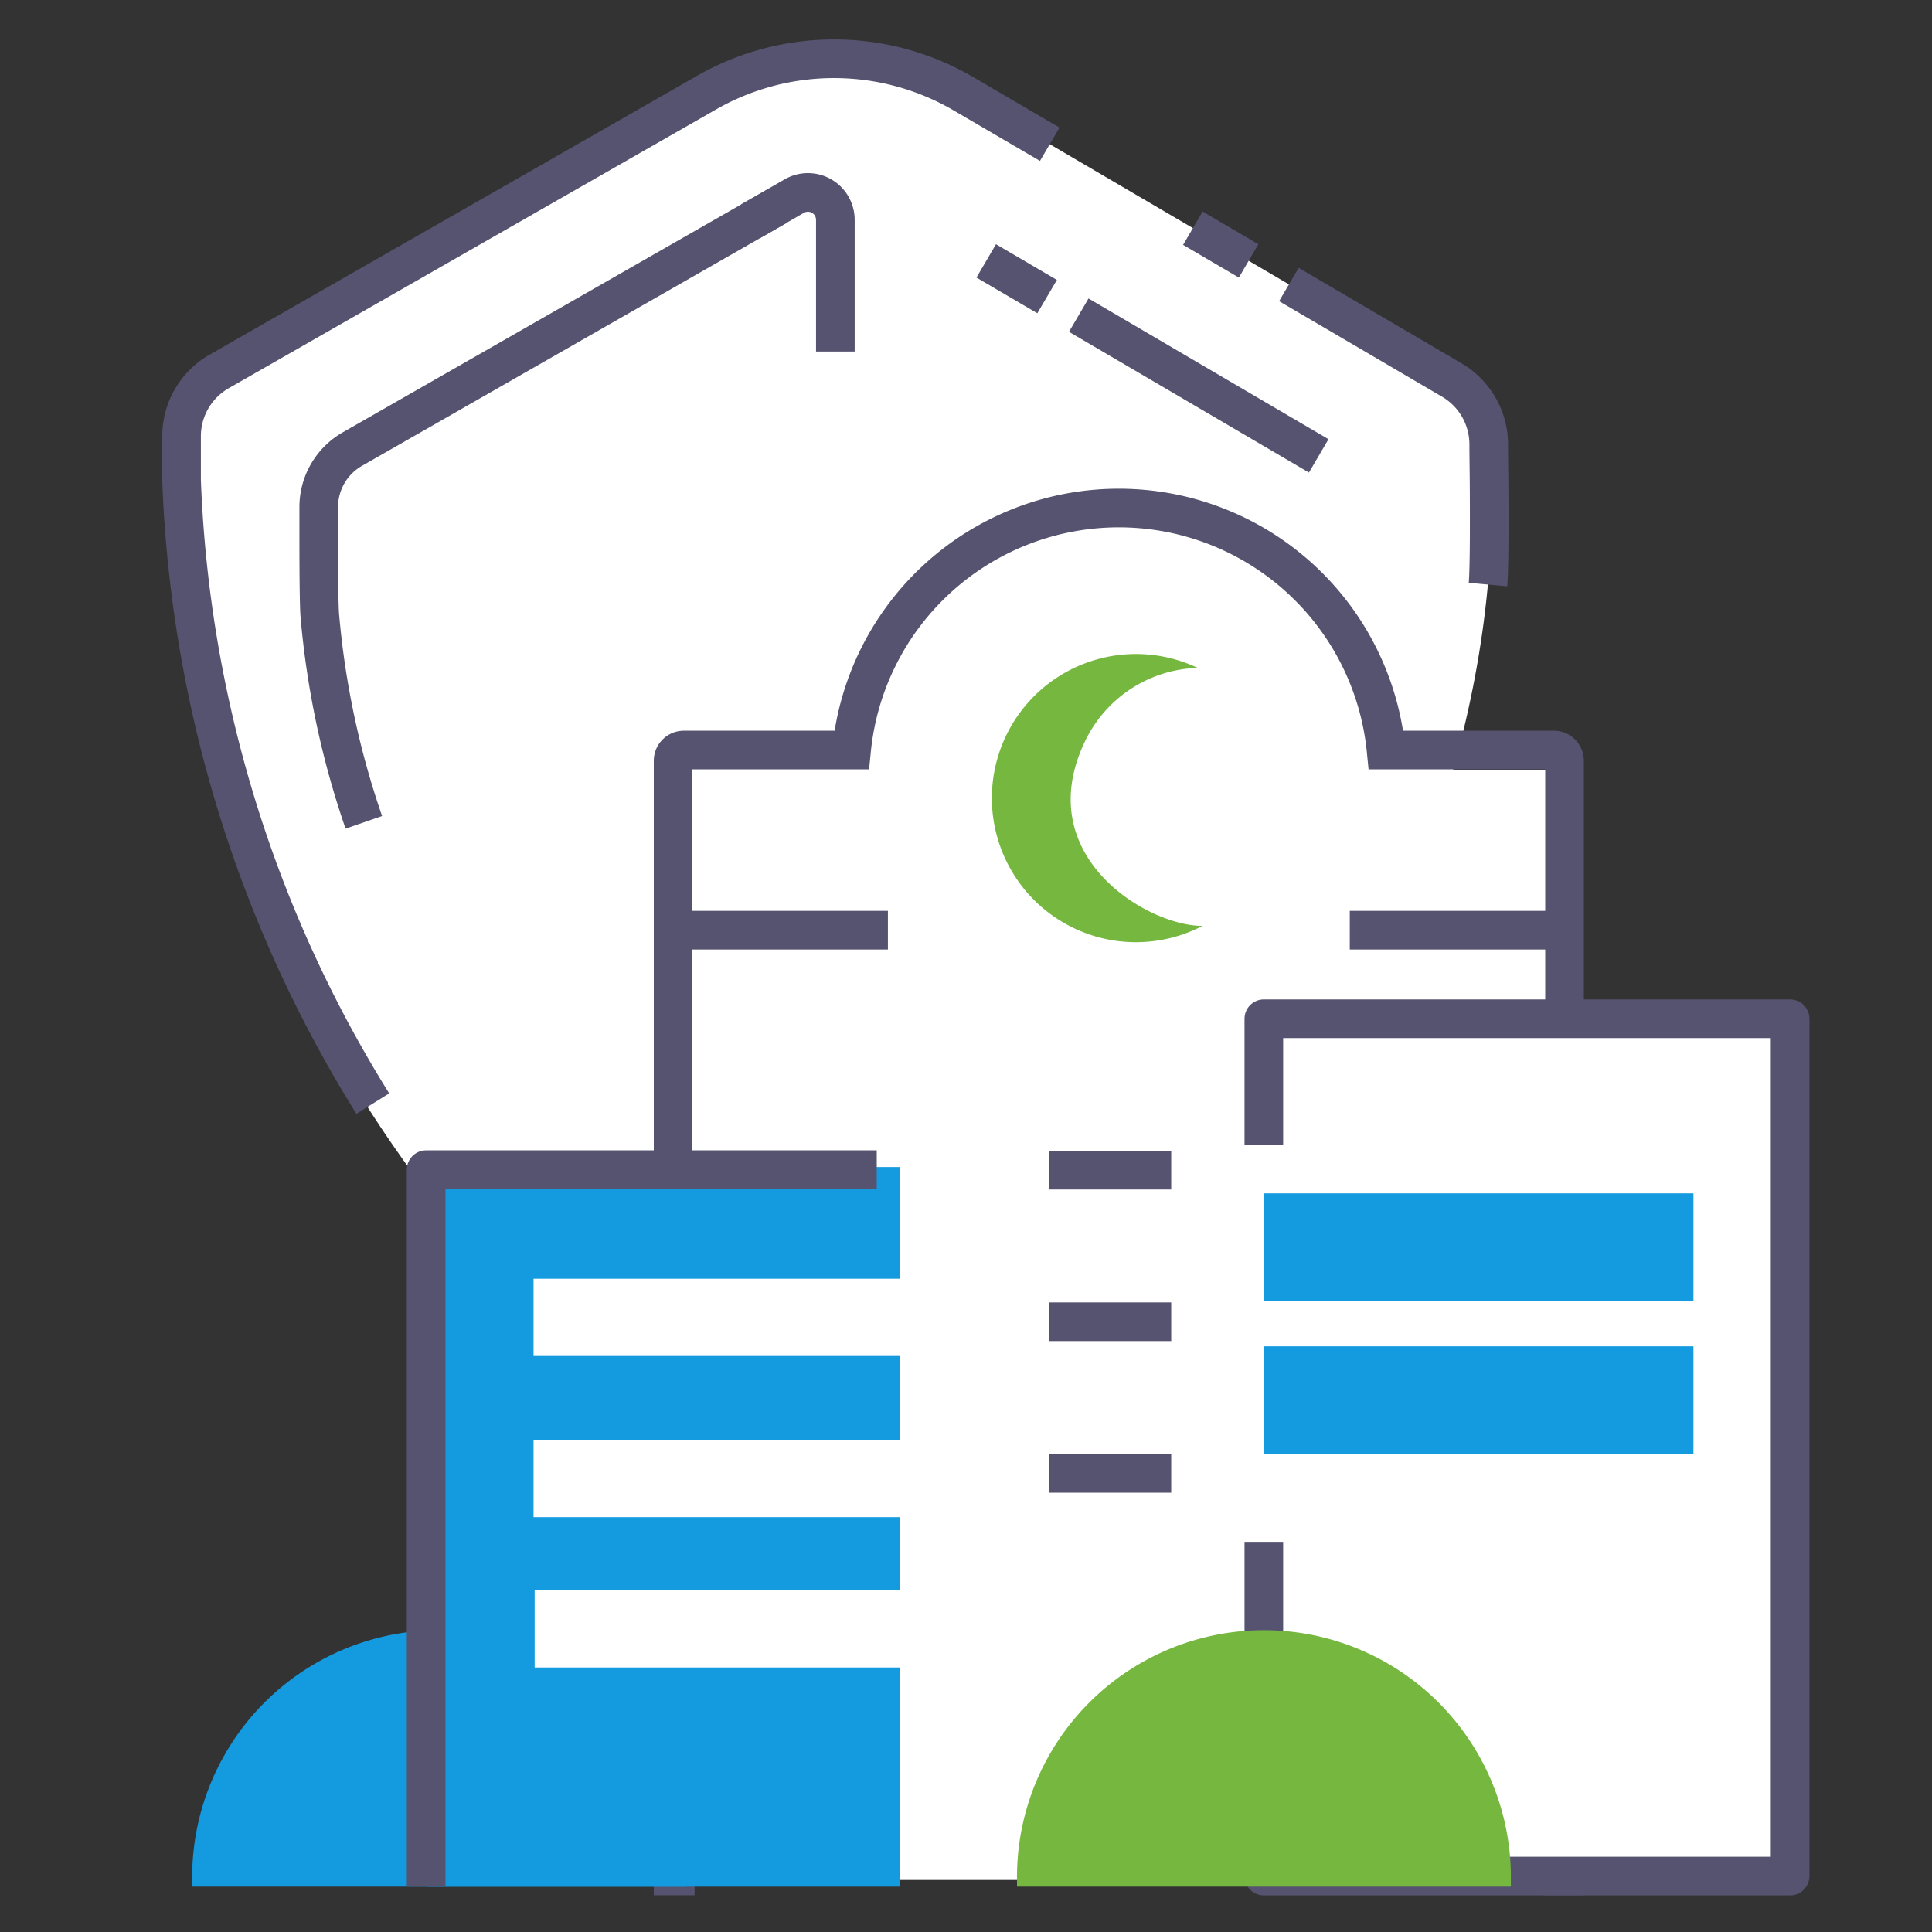 <svg xmlns="http://www.w3.org/2000/svg" xmlns:xlink="http://www.w3.org/1999/xlink" width="50" height="50" viewBox="0 0 50 50"><rect x="0" y="0" width="50" height="50" fill="#333333" stroke="none"/><defs><clipPath id="b"><rect width="50" height="50"/></clipPath></defs><g id="a" clip-path="url(#b)"><path d="M2428.285,841.7a1.93,1.93,0,0,1,.972-1.669l12.616-7.217a6.644,6.644,0,0,1,6.66.036l12.624,7.4a1.931,1.931,0,0,1,.954,1.644c0,.3.006.63.008.973.008,1.1.006,2.3-.028,2.675-1.172,12.7-11.908,23.3-16.878,23.3-5.552-.107-15.837-10.734-16.894-23.439-.028-.339-.036-1.482-.036-2.571,0-.4,0-.8,0-1.141" transform="translate(-2423.584 -830.419)" fill="#fff" fill-rule="evenodd"/><line x2="1.576" y2="0.924" transform="translate(25.523 6.752)" fill="none" stroke="#55536f" stroke-linejoin="round" stroke-width="1"/><path d="M2511.815,855.813l6.21,3.642" transform="translate(-2483.897 -847.657)" fill="none" stroke="#55536f" stroke-linejoin="round" stroke-width="1"/><path d="M2442.221,861.619a22.265,22.265,0,0,1-1.139-5.35c-.022-.267-.028-1.171-.028-2.031,0-.273,0-.541,0-.784a1.727,1.727,0,0,1,.87-1.494l10.985-6.284" transform="translate(-2432.805 -840.337)" fill="none" stroke="#55536f" stroke-linejoin="round" stroke-width="1"/><path d="M2433.231,858.98a32.783,32.783,0,0,1-4.949-16.137c0-.4,0-.8,0-1.141a1.931,1.931,0,0,1,.971-1.669l12.616-7.217a6.644,6.644,0,0,1,6.659.036l2.222,1.3" transform="translate(-2423.583 -830.419)" fill="none" stroke="#55536f" stroke-linejoin="round" stroke-width="1"/><path d="M2481.281,845.134l1.126-.648a.709.709,0,0,1,1.063.615v3.407" transform="translate(-2461.851 -839.411)" fill="none" stroke="#55536f" stroke-linejoin="round" stroke-width="1"/><line x2="1.443" y2="0.846" transform="translate(30.871 5.906)" fill="none" stroke="#55536f" stroke-linejoin="round" stroke-width="1"/><path d="M2531.381,852.961l4.218,2.473a1.932,1.932,0,0,1,.954,1.644c0,.3.006.63.009.973.008,1.1.006,2.3-.028,2.675" transform="translate(-2498.025 -845.598)" fill="none" stroke="#55536f" stroke-linejoin="round" stroke-width="1"/><path d="M2479.649,881.917a6.671,6.671,0,0,1,13.318,0h4.6v28.715h-22.514V881.917Z" transform="translate(-2457.353 -861.978)" fill="#fff" fill-rule="evenodd"/><path d="M2474.607,909.178h-.556V880.318a.278.278,0,0,1,.278-.278h4.341a6.95,6.95,0,0,1,13.832,0h4.341a.278.278,0,0,1,.278.278v28.859h-.556" transform="translate(-2456.631 -860.629)" fill="none" stroke="#55536f" stroke-miterlimit="10" stroke-width="1"/><line x1="5.559" transform="translate(17.42 24.073)" fill="none" stroke="#55536f" stroke-miterlimit="10" stroke-width="1"/><line x1="5.559" transform="translate(34.932 24.073)" fill="none" stroke="#55536f" stroke-miterlimit="10" stroke-width="1"/><line x1="3.163" transform="translate(27.148 30.284)" fill="none" stroke="#55536f" stroke-linejoin="round" stroke-width="1"/><line x1="3.163" transform="translate(27.148 34.207)" fill="none" stroke="#55536f" stroke-linejoin="round" stroke-width="1"/><line x1="3.163" transform="translate(27.148 38.13)" fill="none" stroke="#55536f" stroke-linejoin="round" stroke-width="1"/><path d="M2506.147,889.608a3.34,3.34,0,0,1,2.906-1.882,3.729,3.729,0,1,0,.128,6.676c-1.414.012-4.484-1.807-3.034-4.795" transform="translate(-2478.058 -870.441)" fill="#76b740"/><rect width="13.62" height="22.514" transform="translate(32.708 26.366)" fill="#fff"/><path d="M2529.051,924.587v-3.26h13.62v22.187h-13.62v-8.649" transform="translate(-2496.343 -894.962)" fill="none" stroke="#55536f" stroke-linejoin="round" stroke-width="1"/><rect width="11.118" height="2.78" transform="translate(32.708 30.884)" fill="#149ade"/><rect width="11.118" height="2.78" transform="translate(32.708 34.843)" fill="#149ade"/><path d="M2506.063,984.928c0-.055,0-.11,0-.165a6.391,6.391,0,1,1,12.781,0c0,.055,0,.11,0,.165Z" transform="translate(-2479.743 -936.103)" fill="#76b740" fill-rule="evenodd"/><path d="M2429.266,984.928c0-.055,0-.11,0-.165a6.391,6.391,0,1,1,12.781,0c0,.055,0,.11,0,.165Z" transform="translate(-2424.292 -936.103)" fill="#149ade" fill-rule="evenodd"/><rect width="12.23" height="18.623" transform="translate(11.057 30.203)" fill="#149ade"/><path d="M2462.712,935.377H2451.05v18.555" transform="translate(-2440.022 -905.106)" fill="none" stroke="#55536f" stroke-linejoin="round" stroke-width="1"/><line x1="10.869" transform="translate(13.808 34.094)" fill="none" stroke="#fff" stroke-linejoin="round" stroke-width="2"/><line x1="10.591" transform="translate(13.808 38.264)" fill="none" stroke="#fff" stroke-linejoin="round" stroke-width="2"/><line x1="10.562" transform="translate(13.837 42.155)" fill="none" stroke="#fff" stroke-linejoin="round" stroke-width="2"/></g></svg>